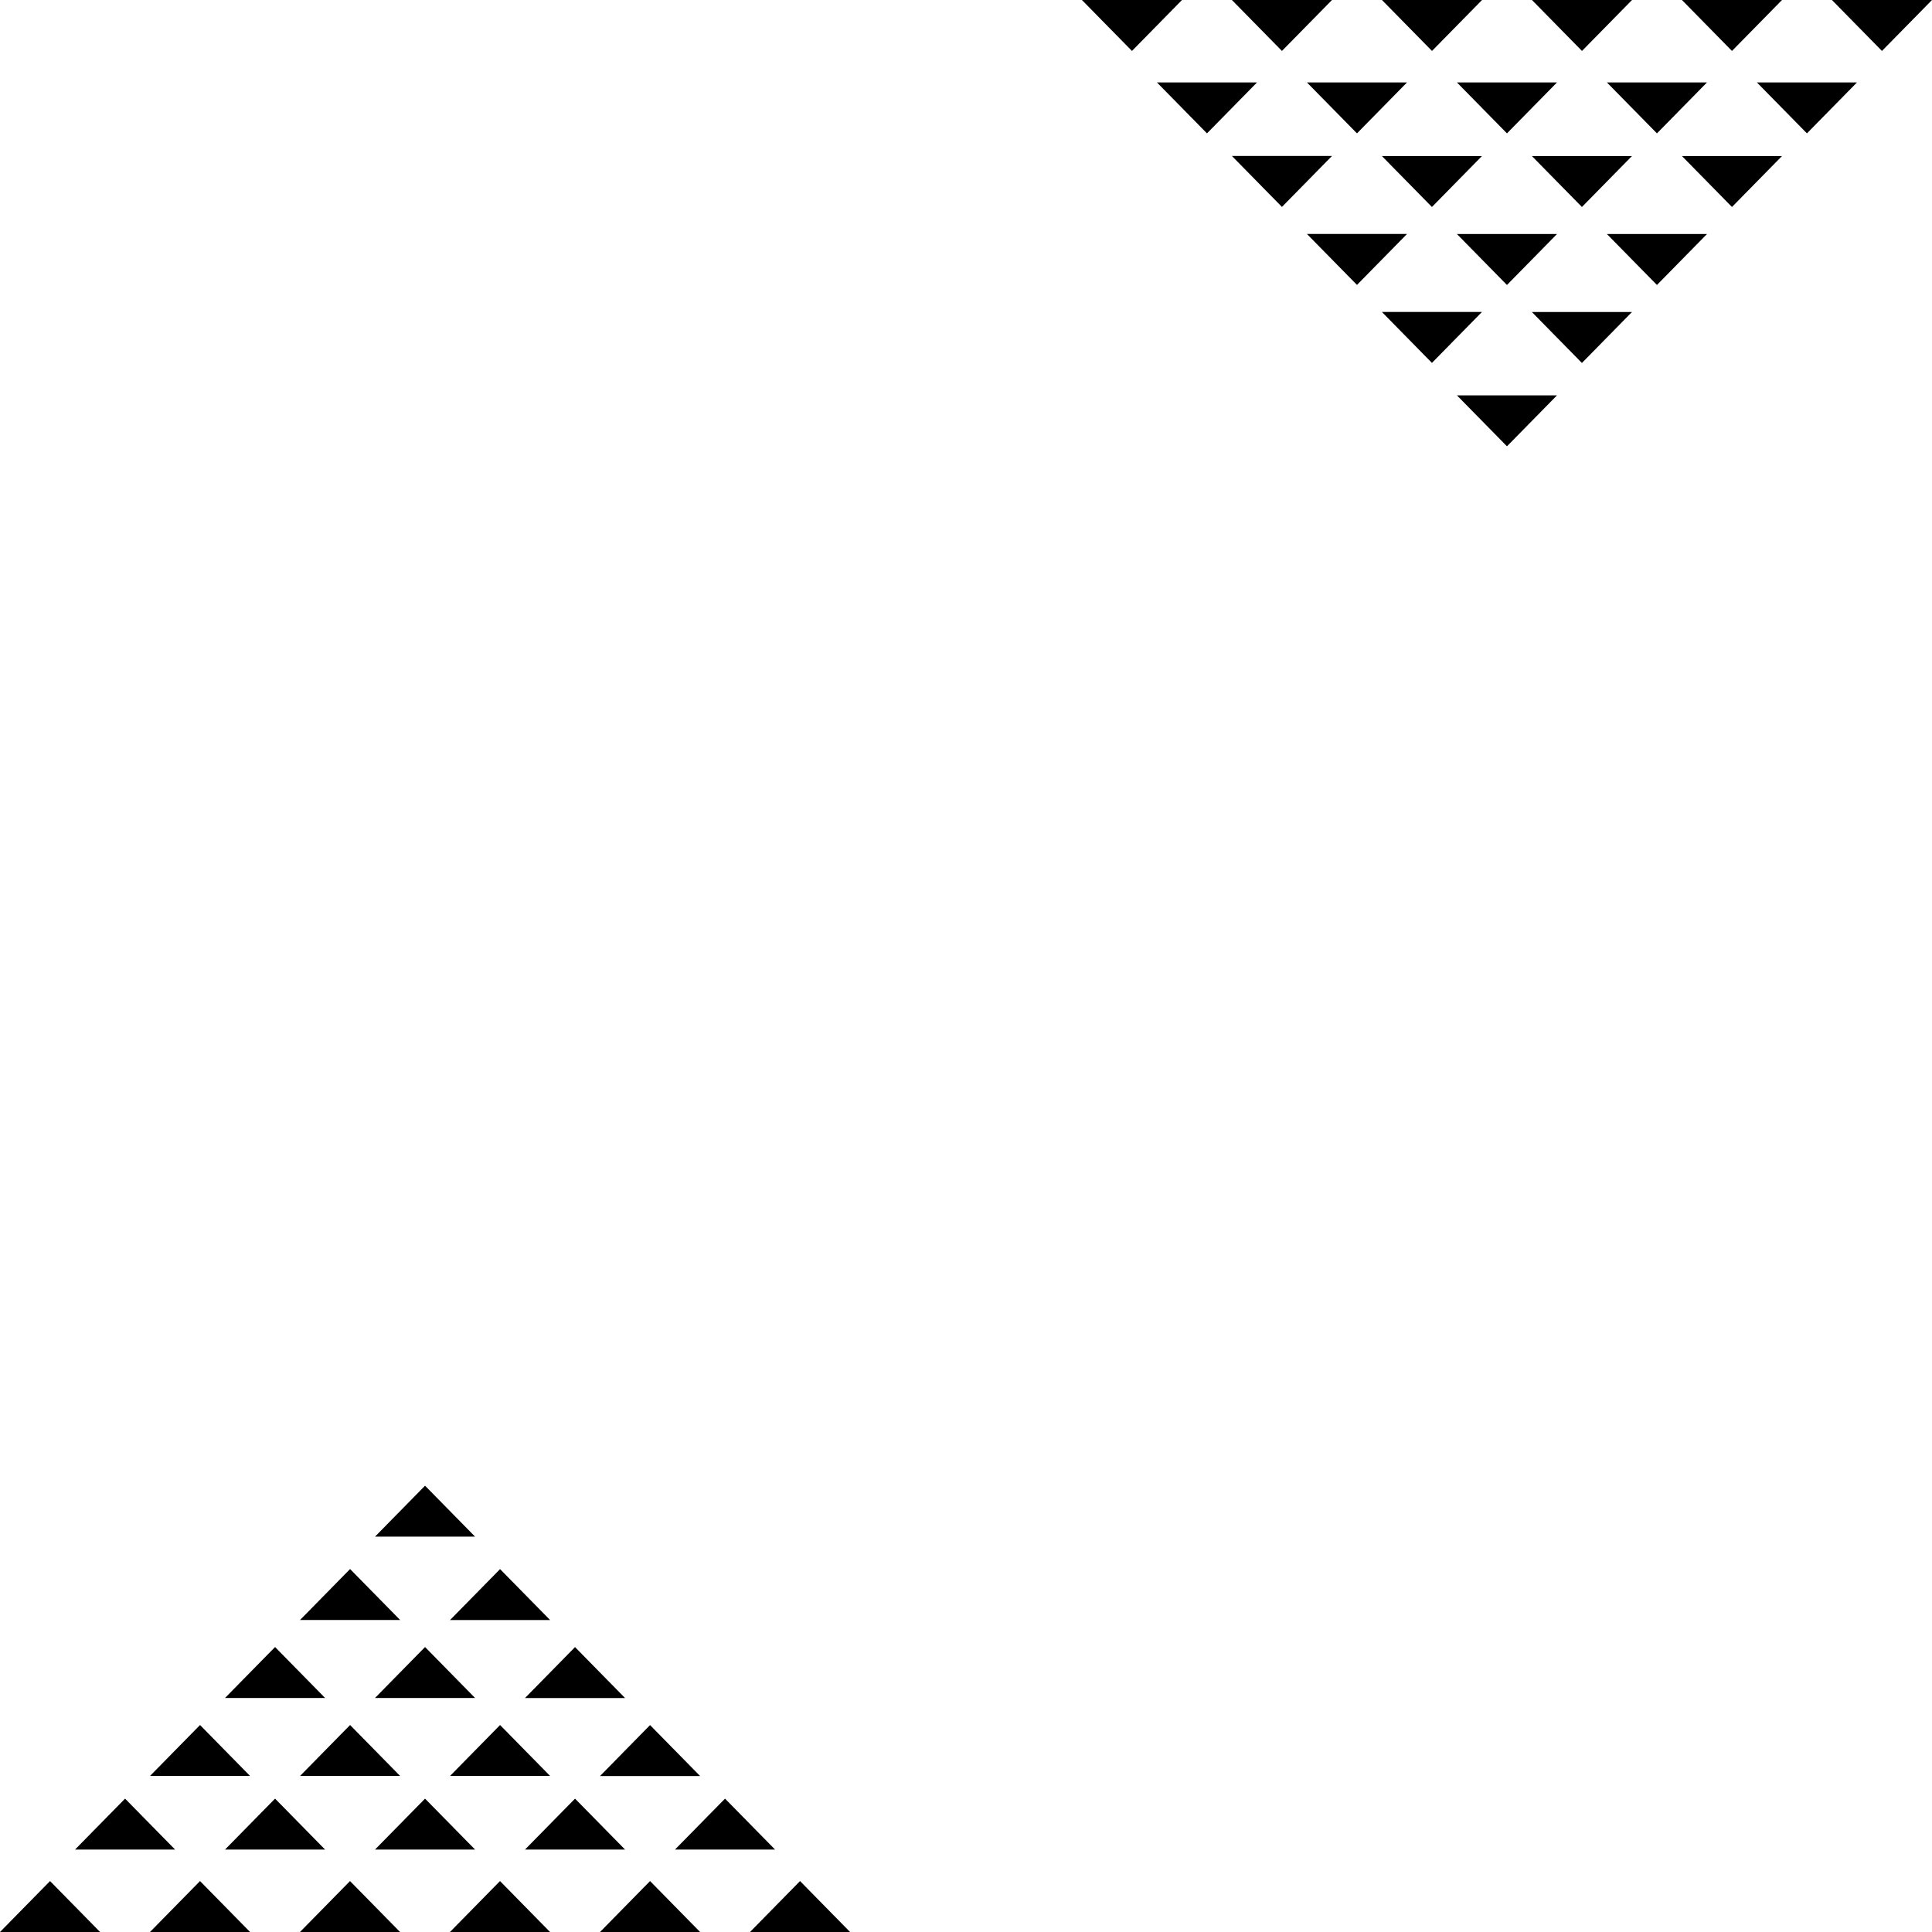 <svg id="Layer_1" xmlns="http://www.w3.org/2000/svg" width="300" height="300" viewBox="0 0 300 300"><defs><style> .svg-style-0 {  fill: rgb(0, 0, 0); }</style></defs><path id="path-1" d="M0,300h15.54l-7.77-7.91-7.77,7.91ZM23.29,300h15.54l-7.77-7.91-7.77,7.91ZM46.58,300h15.54l-7.77-7.91-7.77,7.91ZM69.87,300h15.54l-7.77-7.91-7.77,7.91ZM93.17,300h15.54l-7.77-7.91-7.77,7.91ZM124.23,292.09l-7.77,7.91h15.54l-7.77-7.91ZM31.06,267.86l-7.77,7.91h15.54l-7.77-7.91ZM54.36,267.86l-7.77,7.91h15.54l-7.77-7.91ZM77.65,267.86l-7.77,7.91h15.54l-7.77-7.91ZM108.71,275.78l-7.77-7.91-7.77,7.91h15.54ZM54.36,243.64l-7.77,7.91h15.54l-7.77-7.91ZM85.42,251.56l-7.77-7.91-7.77,7.91h15.54ZM19.42,279.29l-7.77,7.91h15.54l-7.77-7.91ZM34.94,287.2h15.54l-7.77-7.91-7.77,7.91ZM66,279.29l-7.77,7.91h15.54l-7.77-7.91ZM89.29,279.29l-7.77,7.91h15.54l-7.77-7.91ZM120.35,287.2l-7.77-7.91-7.77,7.91h15.54ZM42.71,255.75l-7.77,7.91h15.54l-7.77-7.91ZM66,255.75l-7.77,7.91h15.54l-7.77-7.91ZM97.06,263.67l-7.77-7.91-7.77,7.91h15.54ZM66,230.7l-7.77,7.91h15.54l-7.77-7.91ZM300,0h-15.54l7.77,7.91,7.77-7.91ZM276.71,0h-15.54l7.77,7.91,7.77-7.91ZM253.42,0h-15.54l7.77,7.91,7.77-7.91ZM230.13,0h-15.54l7.77,7.91,7.77-7.91ZM206.83,0h-15.54l7.77,7.91,7.77-7.91ZM175.77,7.91l7.77-7.91h-15.54l7.77,7.91ZM268.94,32.14l7.77-7.91h-15.54l7.77,7.91ZM245.64,32.14l7.77-7.91h-15.54l7.77,7.91ZM222.35,32.14l7.77-7.91h-15.54l7.77,7.91ZM191.29,24.22l7.77,7.91,7.77-7.91h-15.54ZM245.64,56.36l7.77-7.91h-15.54l7.77,7.91ZM214.58,48.44l7.77,7.91,7.77-7.91h-15.54ZM280.58,20.71l7.77-7.91h-15.54l7.77,7.91ZM265.06,12.8h-15.54l7.77,7.91,7.77-7.91ZM234,20.71l7.77-7.91h-15.54l7.77,7.91ZM210.71,20.71l7.77-7.91h-15.54l7.77,7.91ZM179.65,12.8l7.77,7.91,7.77-7.91h-15.54ZM257.29,44.25l7.77-7.91h-15.54l7.77,7.91ZM234,44.25l7.77-7.91h-15.54l7.77,7.91ZM202.94,36.33l7.77,7.91,7.77-7.91h-15.54ZM234,69.3l7.77-7.91h-15.54l7.77,7.91Z" class="svg-style-0"/></svg>